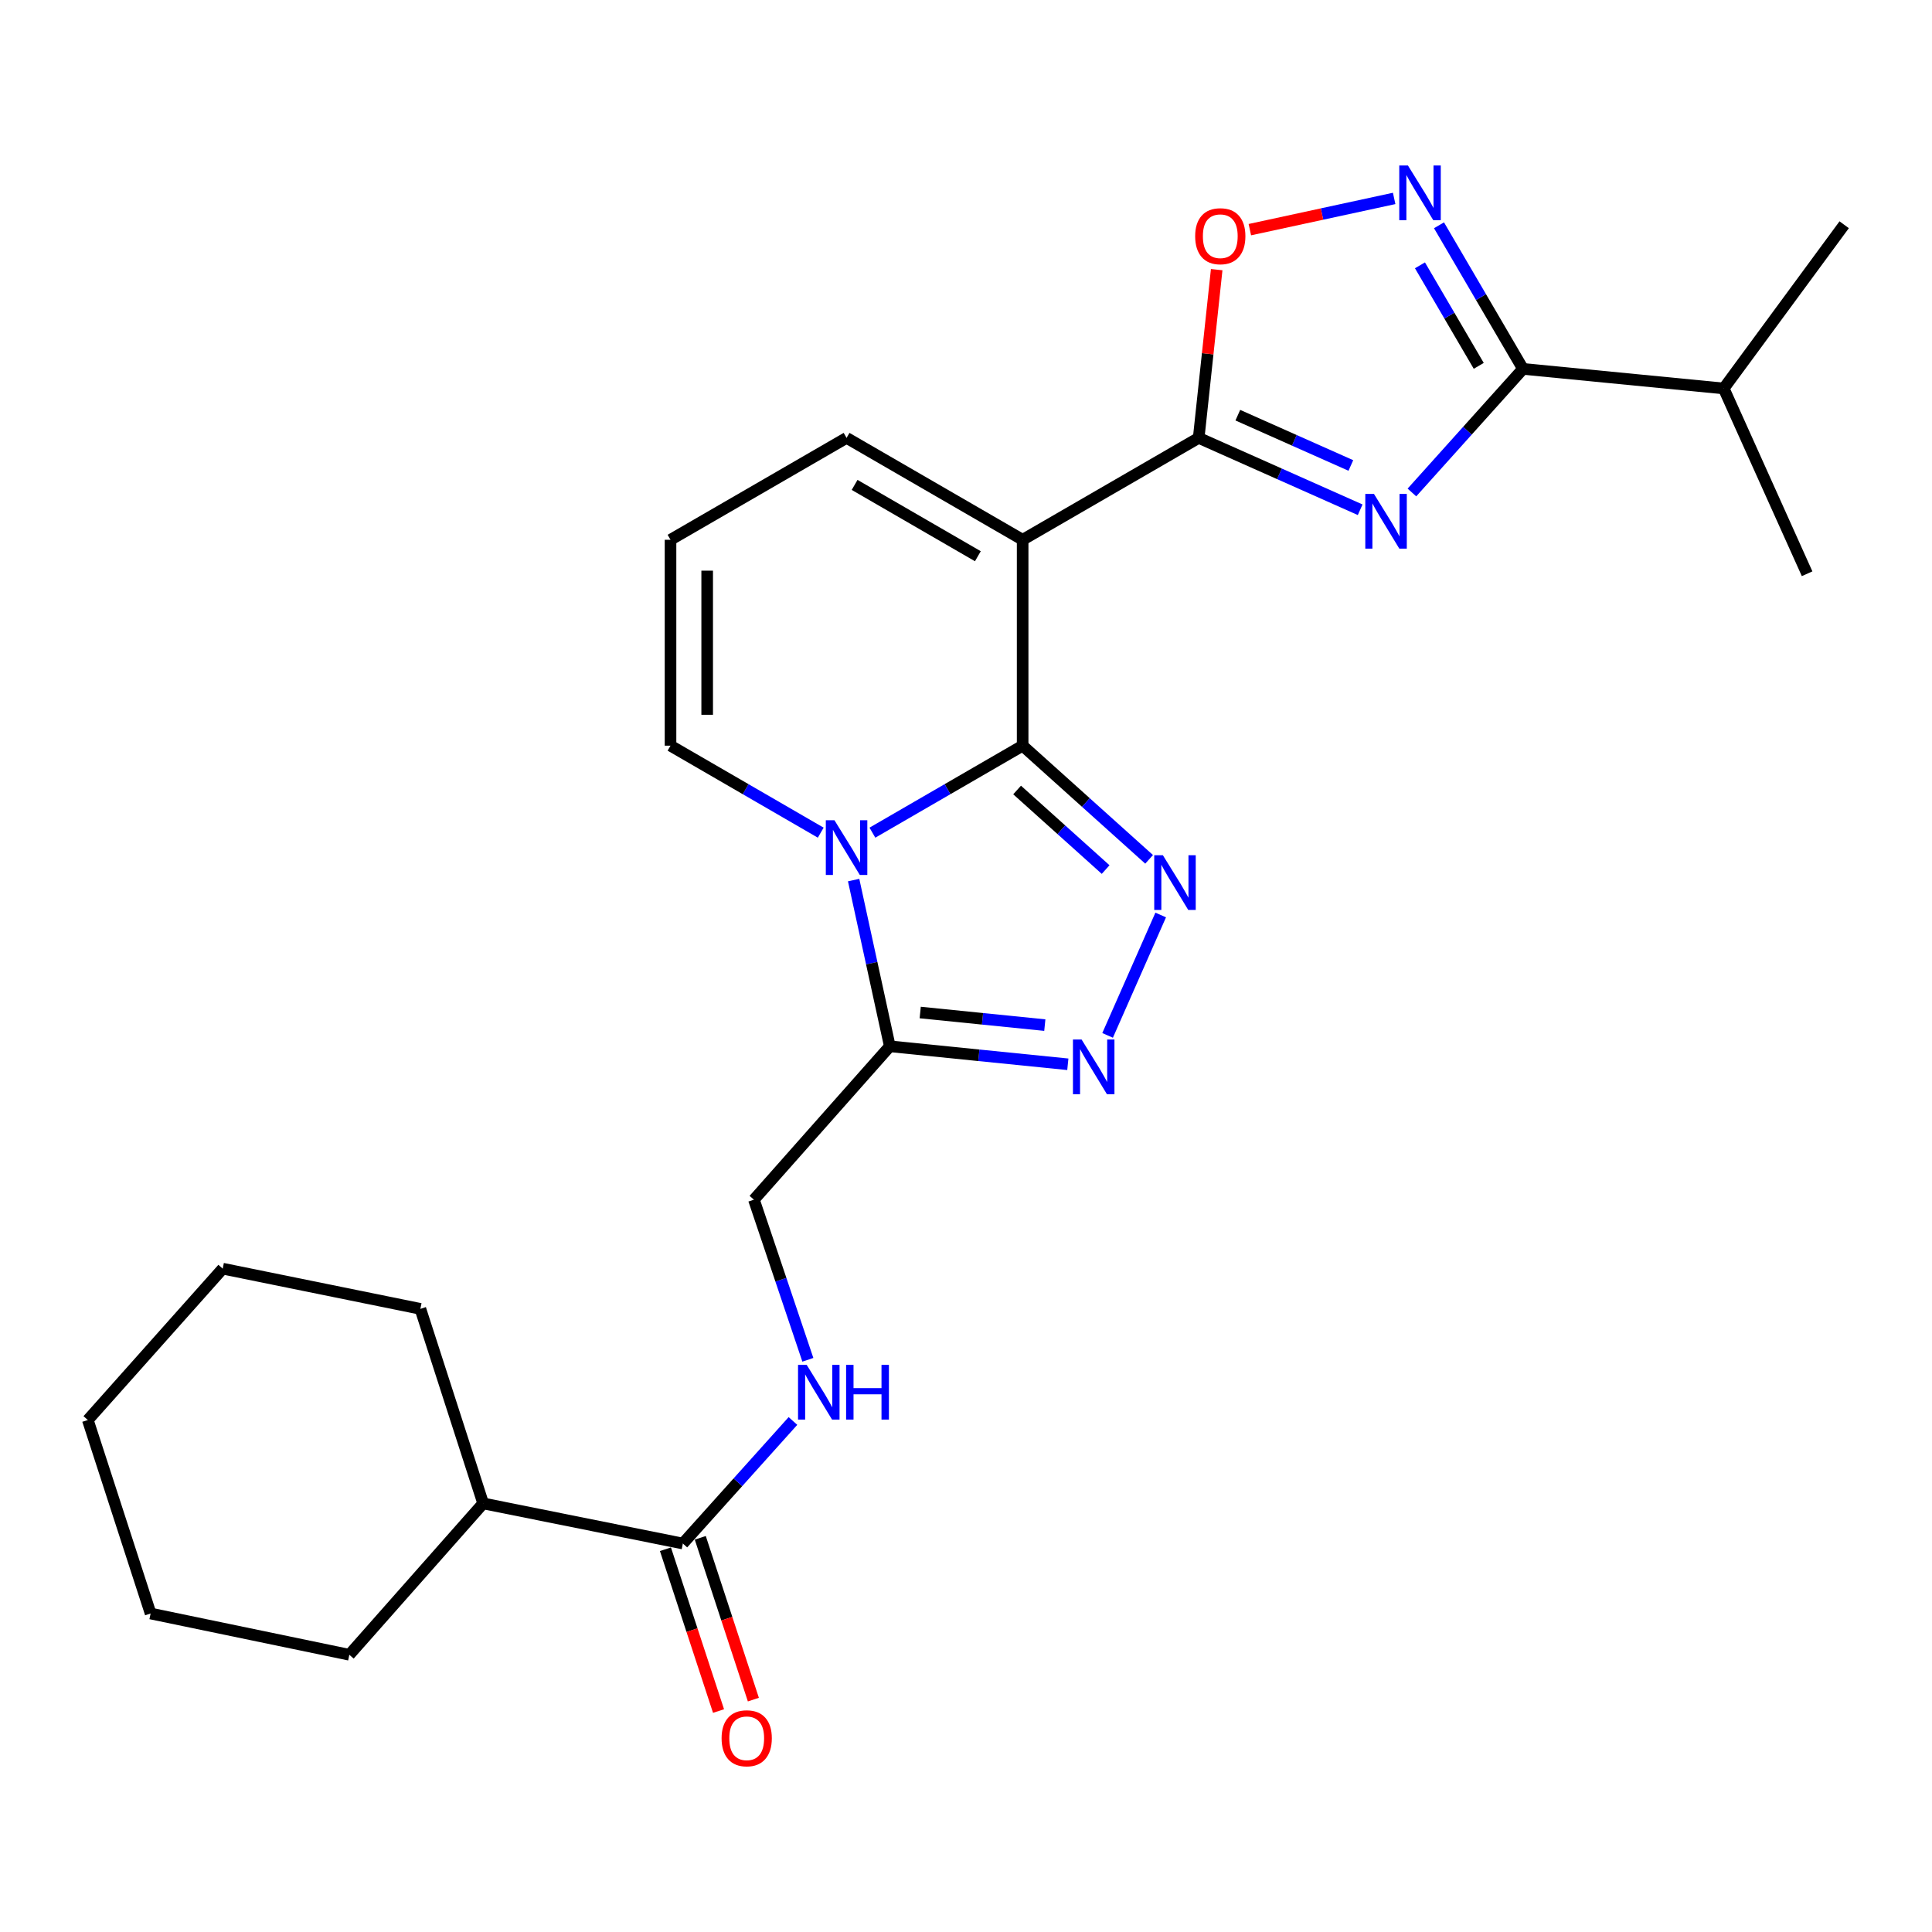 <?xml version='1.0' encoding='iso-8859-1'?>
<svg version='1.1' baseProfile='full'
              xmlns='http://www.w3.org/2000/svg'
                      xmlns:rdkit='http://www.rdkit.org/xml'
                      xmlns:xlink='http://www.w3.org/1999/xlink'
                  xml:space='preserve'
width='1000px' height='1000px' viewBox='0 0 1000 1000'>
<!-- END OF HEADER -->
<rect style='opacity:1.0;fill:#FFFFFF;stroke:none' width='1000' height='1000' x='0' y='0'> </rect>
<path class='bond-0' d='M 529.317,385.959 L 490.436,408.474' style='fill:none;fill-rule:evenodd;stroke:#000000;stroke-width:6px;stroke-linecap:butt;stroke-linejoin:miter;stroke-opacity:1' />
<path class='bond-0' d='M 490.436,408.474 L 451.555,430.988' style='fill:none;fill-rule:evenodd;stroke:#0000FF;stroke-width:6px;stroke-linecap:butt;stroke-linejoin:miter;stroke-opacity:1' />
<path class='bond-1' d='M 529.317,385.959 L 529.317,279.391' style='fill:none;fill-rule:evenodd;stroke:#000000;stroke-width:6px;stroke-linecap:butt;stroke-linejoin:miter;stroke-opacity:1' />
<path class='bond-4' d='M 529.317,385.959 L 562.048,415.378' style='fill:none;fill-rule:evenodd;stroke:#000000;stroke-width:6px;stroke-linecap:butt;stroke-linejoin:miter;stroke-opacity:1' />
<path class='bond-4' d='M 562.048,415.378 L 594.78,444.797' style='fill:none;fill-rule:evenodd;stroke:#0000FF;stroke-width:6px;stroke-linecap:butt;stroke-linejoin:miter;stroke-opacity:1' />
<path class='bond-4' d='M 526.452,408.898 L 549.364,429.491' style='fill:none;fill-rule:evenodd;stroke:#000000;stroke-width:6px;stroke-linecap:butt;stroke-linejoin:miter;stroke-opacity:1' />
<path class='bond-4' d='M 549.364,429.491 L 572.276,450.084' style='fill:none;fill-rule:evenodd;stroke:#0000FF;stroke-width:6px;stroke-linecap:butt;stroke-linejoin:miter;stroke-opacity:1' />
<path class='bond-6' d='M 441.839,455.523 L 451.206,498.54' style='fill:none;fill-rule:evenodd;stroke:#0000FF;stroke-width:6px;stroke-linecap:butt;stroke-linejoin:miter;stroke-opacity:1' />
<path class='bond-6' d='M 451.206,498.54 L 460.573,541.558' style='fill:none;fill-rule:evenodd;stroke:#000000;stroke-width:6px;stroke-linecap:butt;stroke-linejoin:miter;stroke-opacity:1' />
<path class='bond-11' d='M 424.81,430.987 L 385.934,408.473' style='fill:none;fill-rule:evenodd;stroke:#0000FF;stroke-width:6px;stroke-linecap:butt;stroke-linejoin:miter;stroke-opacity:1' />
<path class='bond-11' d='M 385.934,408.473 L 347.058,385.959' style='fill:none;fill-rule:evenodd;stroke:#000000;stroke-width:6px;stroke-linecap:butt;stroke-linejoin:miter;stroke-opacity:1' />
<path class='bond-3' d='M 529.317,279.391 L 620.441,226.65' style='fill:none;fill-rule:evenodd;stroke:#000000;stroke-width:6px;stroke-linecap:butt;stroke-linejoin:miter;stroke-opacity:1' />
<path class='bond-12' d='M 529.317,279.391 L 438.182,226.65' style='fill:none;fill-rule:evenodd;stroke:#000000;stroke-width:6px;stroke-linecap:butt;stroke-linejoin:miter;stroke-opacity:1' />
<path class='bond-12' d='M 506.142,287.903 L 442.348,250.985' style='fill:none;fill-rule:evenodd;stroke:#000000;stroke-width:6px;stroke-linecap:butt;stroke-linejoin:miter;stroke-opacity:1' />
<path class='bond-2' d='M 704.022,263.848 L 662.232,245.249' style='fill:none;fill-rule:evenodd;stroke:#0000FF;stroke-width:6px;stroke-linecap:butt;stroke-linejoin:miter;stroke-opacity:1' />
<path class='bond-2' d='M 662.232,245.249 L 620.441,226.65' style='fill:none;fill-rule:evenodd;stroke:#000000;stroke-width:6px;stroke-linecap:butt;stroke-linejoin:miter;stroke-opacity:1' />
<path class='bond-2' d='M 699.201,240.932 L 669.947,227.913' style='fill:none;fill-rule:evenodd;stroke:#0000FF;stroke-width:6px;stroke-linecap:butt;stroke-linejoin:miter;stroke-opacity:1' />
<path class='bond-2' d='M 669.947,227.913 L 640.694,214.894' style='fill:none;fill-rule:evenodd;stroke:#000000;stroke-width:6px;stroke-linecap:butt;stroke-linejoin:miter;stroke-opacity:1' />
<path class='bond-7' d='M 730.807,254.908 L 759.553,222.921' style='fill:none;fill-rule:evenodd;stroke:#0000FF;stroke-width:6px;stroke-linecap:butt;stroke-linejoin:miter;stroke-opacity:1' />
<path class='bond-7' d='M 759.553,222.921 L 788.3,190.934' style='fill:none;fill-rule:evenodd;stroke:#000000;stroke-width:6px;stroke-linecap:butt;stroke-linejoin:miter;stroke-opacity:1' />
<path class='bond-9' d='M 620.441,226.65 L 625.099,183.108' style='fill:none;fill-rule:evenodd;stroke:#000000;stroke-width:6px;stroke-linecap:butt;stroke-linejoin:miter;stroke-opacity:1' />
<path class='bond-9' d='M 625.099,183.108 L 629.756,139.566' style='fill:none;fill-rule:evenodd;stroke:#FF0000;stroke-width:6px;stroke-linecap:butt;stroke-linejoin:miter;stroke-opacity:1' />
<path class='bond-5' d='M 600.776,473.599 L 573.29,535.918' style='fill:none;fill-rule:evenodd;stroke:#0000FF;stroke-width:6px;stroke-linecap:butt;stroke-linejoin:miter;stroke-opacity:1' />
<path class='bond-26' d='M 552.706,550.872 L 506.64,546.215' style='fill:none;fill-rule:evenodd;stroke:#0000FF;stroke-width:6px;stroke-linecap:butt;stroke-linejoin:miter;stroke-opacity:1' />
<path class='bond-26' d='M 506.64,546.215 L 460.573,541.558' style='fill:none;fill-rule:evenodd;stroke:#000000;stroke-width:6px;stroke-linecap:butt;stroke-linejoin:miter;stroke-opacity:1' />
<path class='bond-26' d='M 540.795,530.596 L 508.548,527.336' style='fill:none;fill-rule:evenodd;stroke:#0000FF;stroke-width:6px;stroke-linecap:butt;stroke-linejoin:miter;stroke-opacity:1' />
<path class='bond-26' d='M 508.548,527.336 L 476.302,524.076' style='fill:none;fill-rule:evenodd;stroke:#000000;stroke-width:6px;stroke-linecap:butt;stroke-linejoin:miter;stroke-opacity:1' />
<path class='bond-14' d='M 460.573,541.558 L 390.227,620.959' style='fill:none;fill-rule:evenodd;stroke:#000000;stroke-width:6px;stroke-linecap:butt;stroke-linejoin:miter;stroke-opacity:1' />
<path class='bond-17' d='M 788.3,190.934 L 892.19,201.065' style='fill:none;fill-rule:evenodd;stroke:#000000;stroke-width:6px;stroke-linecap:butt;stroke-linejoin:miter;stroke-opacity:1' />
<path class='bond-28' d='M 788.3,190.934 L 766.563,153.772' style='fill:none;fill-rule:evenodd;stroke:#000000;stroke-width:6px;stroke-linecap:butt;stroke-linejoin:miter;stroke-opacity:1' />
<path class='bond-28' d='M 766.563,153.772 L 744.826,116.609' style='fill:none;fill-rule:evenodd;stroke:#0000FF;stroke-width:6px;stroke-linecap:butt;stroke-linejoin:miter;stroke-opacity:1' />
<path class='bond-28' d='M 765.399,189.366 L 750.184,163.352' style='fill:none;fill-rule:evenodd;stroke:#000000;stroke-width:6px;stroke-linecap:butt;stroke-linejoin:miter;stroke-opacity:1' />
<path class='bond-28' d='M 750.184,163.352 L 734.968,137.338' style='fill:none;fill-rule:evenodd;stroke:#0000FF;stroke-width:6px;stroke-linecap:butt;stroke-linejoin:miter;stroke-opacity:1' />
<path class='bond-8' d='M 721.616,102.706 L 684.267,110.787' style='fill:none;fill-rule:evenodd;stroke:#0000FF;stroke-width:6px;stroke-linecap:butt;stroke-linejoin:miter;stroke-opacity:1' />
<path class='bond-8' d='M 684.267,110.787 L 646.918,118.869' style='fill:none;fill-rule:evenodd;stroke:#FF0000;stroke-width:6px;stroke-linecap:butt;stroke-linejoin:miter;stroke-opacity:1' />
<path class='bond-10' d='M 353.447,798.927 L 381.939,767.212' style='fill:none;fill-rule:evenodd;stroke:#000000;stroke-width:6px;stroke-linecap:butt;stroke-linejoin:miter;stroke-opacity:1' />
<path class='bond-10' d='M 381.939,767.212 L 410.431,735.496' style='fill:none;fill-rule:evenodd;stroke:#0000FF;stroke-width:6px;stroke-linecap:butt;stroke-linejoin:miter;stroke-opacity:1' />
<path class='bond-16' d='M 344.432,801.885 L 358.172,843.759' style='fill:none;fill-rule:evenodd;stroke:#000000;stroke-width:6px;stroke-linecap:butt;stroke-linejoin:miter;stroke-opacity:1' />
<path class='bond-16' d='M 358.172,843.759 L 371.912,885.633' style='fill:none;fill-rule:evenodd;stroke:#FF0000;stroke-width:6px;stroke-linecap:butt;stroke-linejoin:miter;stroke-opacity:1' />
<path class='bond-16' d='M 362.461,795.969 L 376.202,837.843' style='fill:none;fill-rule:evenodd;stroke:#000000;stroke-width:6px;stroke-linecap:butt;stroke-linejoin:miter;stroke-opacity:1' />
<path class='bond-16' d='M 376.202,837.843 L 389.942,879.717' style='fill:none;fill-rule:evenodd;stroke:#FF0000;stroke-width:6px;stroke-linecap:butt;stroke-linejoin:miter;stroke-opacity:1' />
<path class='bond-18' d='M 353.447,798.927 L 250.083,778.16' style='fill:none;fill-rule:evenodd;stroke:#000000;stroke-width:6px;stroke-linecap:butt;stroke-linejoin:miter;stroke-opacity:1' />
<path class='bond-27' d='M 347.058,385.959 L 347.058,279.391' style='fill:none;fill-rule:evenodd;stroke:#000000;stroke-width:6px;stroke-linecap:butt;stroke-linejoin:miter;stroke-opacity:1' />
<path class='bond-27' d='M 366.034,369.974 L 366.034,295.376' style='fill:none;fill-rule:evenodd;stroke:#000000;stroke-width:6px;stroke-linecap:butt;stroke-linejoin:miter;stroke-opacity:1' />
<path class='bond-15' d='M 438.182,226.65 L 347.058,279.391' style='fill:none;fill-rule:evenodd;stroke:#000000;stroke-width:6px;stroke-linecap:butt;stroke-linejoin:miter;stroke-opacity:1' />
<path class='bond-13' d='M 418.146,703.823 L 404.187,662.391' style='fill:none;fill-rule:evenodd;stroke:#0000FF;stroke-width:6px;stroke-linecap:butt;stroke-linejoin:miter;stroke-opacity:1' />
<path class='bond-13' d='M 404.187,662.391 L 390.227,620.959' style='fill:none;fill-rule:evenodd;stroke:#000000;stroke-width:6px;stroke-linecap:butt;stroke-linejoin:miter;stroke-opacity:1' />
<path class='bond-21' d='M 892.19,201.065 L 954.545,116.329' style='fill:none;fill-rule:evenodd;stroke:#000000;stroke-width:6px;stroke-linecap:butt;stroke-linejoin:miter;stroke-opacity:1' />
<path class='bond-22' d='M 892.19,201.065 L 935.359,296.975' style='fill:none;fill-rule:evenodd;stroke:#000000;stroke-width:6px;stroke-linecap:butt;stroke-linejoin:miter;stroke-opacity:1' />
<path class='bond-19' d='M 250.083,778.16 L 217.583,677.464' style='fill:none;fill-rule:evenodd;stroke:#000000;stroke-width:6px;stroke-linecap:butt;stroke-linejoin:miter;stroke-opacity:1' />
<path class='bond-20' d='M 250.083,778.16 L 180.812,856.507' style='fill:none;fill-rule:evenodd;stroke:#000000;stroke-width:6px;stroke-linecap:butt;stroke-linejoin:miter;stroke-opacity:1' />
<path class='bond-24' d='M 217.583,677.464 L 115.274,656.654' style='fill:none;fill-rule:evenodd;stroke:#000000;stroke-width:6px;stroke-linecap:butt;stroke-linejoin:miter;stroke-opacity:1' />
<path class='bond-23' d='M 180.812,856.507 L 77.955,835.149' style='fill:none;fill-rule:evenodd;stroke:#000000;stroke-width:6px;stroke-linecap:butt;stroke-linejoin:miter;stroke-opacity:1' />
<path class='bond-25' d='M 77.955,835.149 L 45.455,735.001' style='fill:none;fill-rule:evenodd;stroke:#000000;stroke-width:6px;stroke-linecap:butt;stroke-linejoin:miter;stroke-opacity:1' />
<path class='bond-29' d='M 115.274,656.654 L 45.455,735.001' style='fill:none;fill-rule:evenodd;stroke:#000000;stroke-width:6px;stroke-linecap:butt;stroke-linejoin:miter;stroke-opacity:1' />
<path  class='atom-1' d='M 431.922 424.572
L 441.202 439.572
Q 442.122 441.052, 443.602 443.732
Q 445.082 446.412, 445.162 446.572
L 445.162 424.572
L 448.922 424.572
L 448.922 452.892
L 445.042 452.892
L 435.082 436.492
Q 433.922 434.572, 432.682 432.372
Q 431.482 430.172, 431.122 429.492
L 431.122 452.892
L 427.442 452.892
L 427.442 424.572
L 431.922 424.572
' fill='#0000FF'/>
<path  class='atom-3' d='M 711.156 255.649
L 720.436 270.649
Q 721.356 272.129, 722.836 274.809
Q 724.316 277.489, 724.396 277.649
L 724.396 255.649
L 728.156 255.649
L 728.156 283.969
L 724.276 283.969
L 714.316 267.569
Q 713.156 265.649, 711.916 263.449
Q 710.716 261.249, 710.356 260.569
L 710.356 283.969
L 706.676 283.969
L 706.676 255.649
L 711.156 255.649
' fill='#0000FF'/>
<path  class='atom-5' d='M 601.91 442.672
L 611.19 457.672
Q 612.11 459.152, 613.59 461.832
Q 615.07 464.512, 615.15 464.672
L 615.15 442.672
L 618.91 442.672
L 618.91 470.992
L 615.03 470.992
L 605.07 454.592
Q 603.91 452.672, 602.67 450.472
Q 601.47 448.272, 601.11 447.592
L 601.11 470.992
L 597.43 470.992
L 597.43 442.672
L 601.91 442.672
' fill='#0000FF'/>
<path  class='atom-6' d='M 559.838 538.066
L 569.118 553.066
Q 570.038 554.546, 571.518 557.226
Q 572.998 559.906, 573.078 560.066
L 573.078 538.066
L 576.838 538.066
L 576.838 566.386
L 572.958 566.386
L 562.998 549.986
Q 561.838 548.066, 560.598 545.866
Q 559.398 543.666, 559.038 542.986
L 559.038 566.386
L 555.358 566.386
L 555.358 538.066
L 559.838 538.066
' fill='#0000FF'/>
<path  class='atom-9' d='M 728.74 85.65
L 738.02 100.65
Q 738.94 102.13, 740.42 104.81
Q 741.9 107.49, 741.98 107.65
L 741.98 85.65
L 745.74 85.65
L 745.74 113.97
L 741.86 113.97
L 731.9 97.57
Q 730.74 95.65, 729.5 93.45
Q 728.3 91.25, 727.94 90.57
L 727.94 113.97
L 724.26 113.97
L 724.26 85.65
L 728.74 85.65
' fill='#0000FF'/>
<path  class='atom-10' d='M 618.616 122.26
Q 618.616 115.46, 621.976 111.66
Q 625.336 107.86, 631.616 107.86
Q 637.896 107.86, 641.256 111.66
Q 644.616 115.46, 644.616 122.26
Q 644.616 129.14, 641.216 133.06
Q 637.816 136.94, 631.616 136.94
Q 625.376 136.94, 621.976 133.06
Q 618.616 129.18, 618.616 122.26
M 631.616 133.74
Q 635.936 133.74, 638.256 130.86
Q 640.616 127.94, 640.616 122.26
Q 640.616 116.7, 638.256 113.9
Q 635.936 111.06, 631.616 111.06
Q 627.296 111.06, 624.936 113.86
Q 622.616 116.66, 622.616 122.26
Q 622.616 127.98, 624.936 130.86
Q 627.296 133.74, 631.616 133.74
' fill='#FF0000'/>
<path  class='atom-14' d='M 417.543 706.452
L 426.823 721.452
Q 427.743 722.932, 429.223 725.612
Q 430.703 728.292, 430.783 728.452
L 430.783 706.452
L 434.543 706.452
L 434.543 734.772
L 430.663 734.772
L 420.703 718.372
Q 419.543 716.452, 418.303 714.252
Q 417.103 712.052, 416.743 711.372
L 416.743 734.772
L 413.063 734.772
L 413.063 706.452
L 417.543 706.452
' fill='#0000FF'/>
<path  class='atom-14' d='M 437.943 706.452
L 441.783 706.452
L 441.783 718.492
L 456.263 718.492
L 456.263 706.452
L 460.103 706.452
L 460.103 734.772
L 456.263 734.772
L 456.263 721.692
L 441.783 721.692
L 441.783 734.772
L 437.943 734.772
L 437.943 706.452
' fill='#0000FF'/>
<path  class='atom-17' d='M 373.495 899.725
Q 373.495 892.925, 376.855 889.125
Q 380.215 885.325, 386.495 885.325
Q 392.775 885.325, 396.135 889.125
Q 399.495 892.925, 399.495 899.725
Q 399.495 906.605, 396.095 910.525
Q 392.695 914.405, 386.495 914.405
Q 380.255 914.405, 376.855 910.525
Q 373.495 906.645, 373.495 899.725
M 386.495 911.205
Q 390.815 911.205, 393.135 908.325
Q 395.495 905.405, 395.495 899.725
Q 395.495 894.165, 393.135 891.365
Q 390.815 888.525, 386.495 888.525
Q 382.175 888.525, 379.815 891.325
Q 377.495 894.125, 377.495 899.725
Q 377.495 905.445, 379.815 908.325
Q 382.175 911.205, 386.495 911.205
' fill='#FF0000'/>
</svg>
